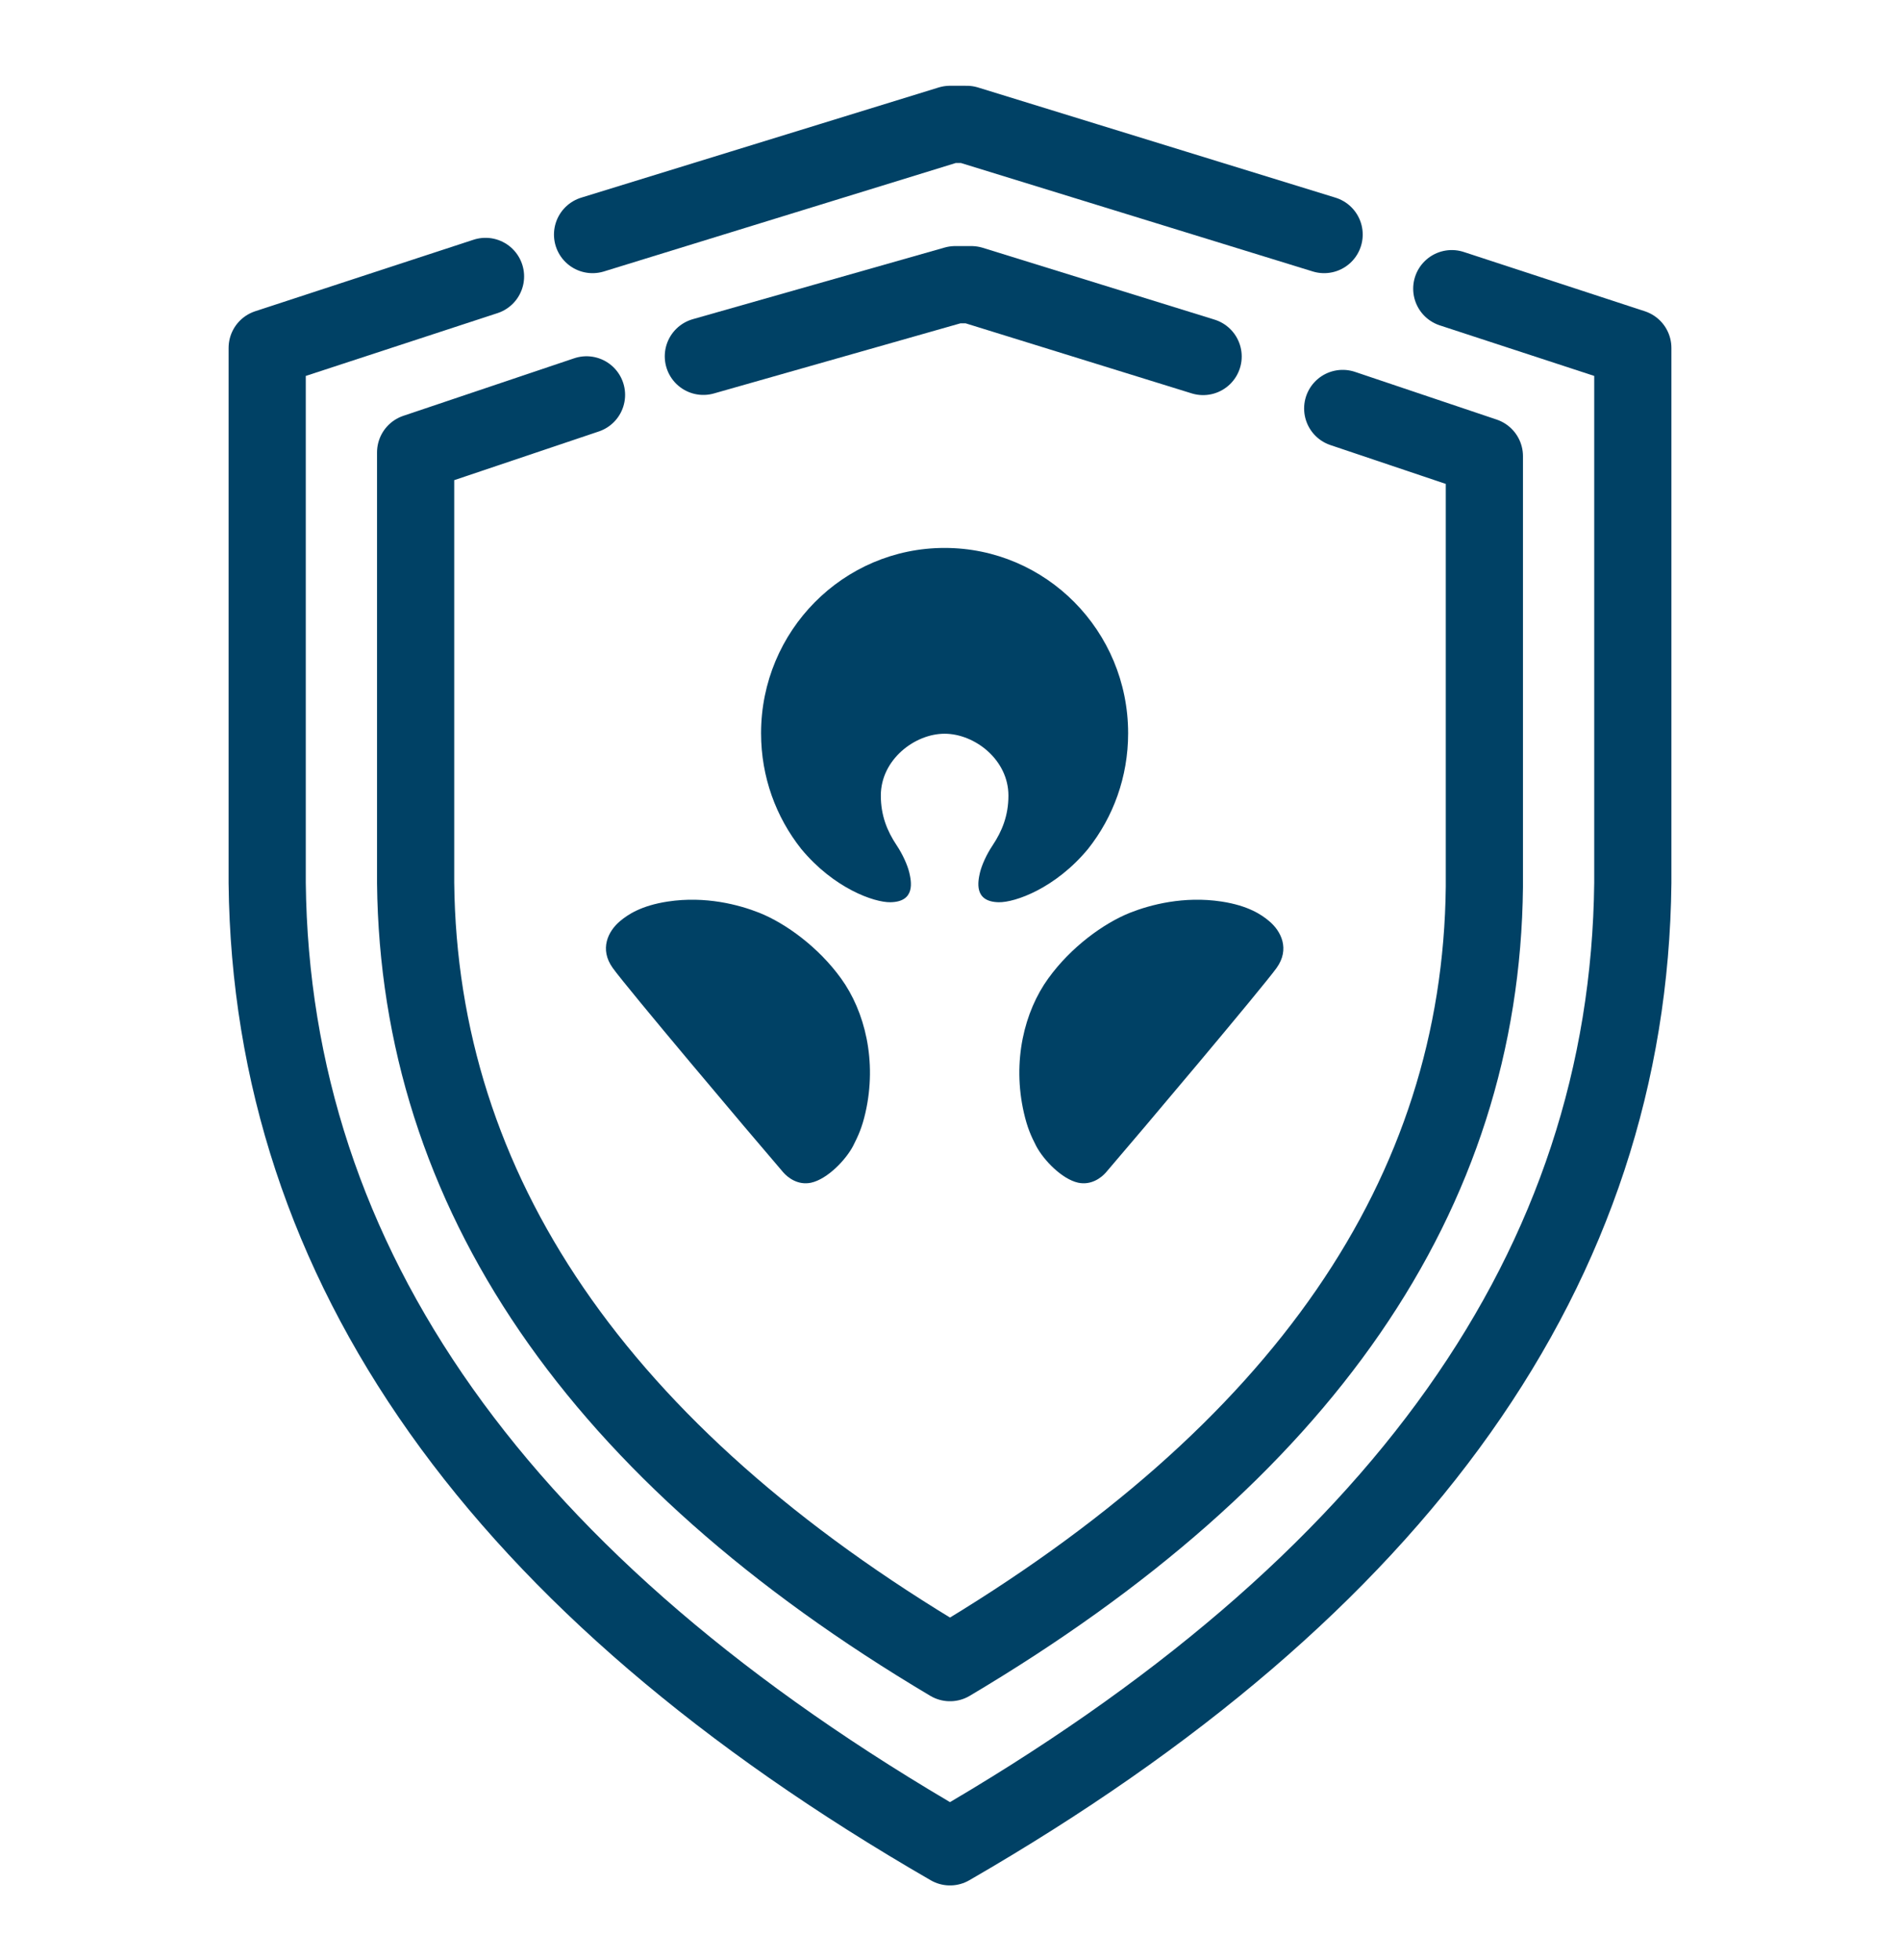 <svg width="32" height="33" viewBox="0 0 32 33" fill="none" xmlns="http://www.w3.org/2000/svg">
<path d="M8.177 4.654L4.5 5.858V14.867C4.571 21.302 8.405 26.71 16 31.093C23.595 26.71 27.429 21.302 27.5 14.867V5.858L24.451 4.86" stroke="#004165" stroke-width="1.3" stroke-linecap="round" stroke-linejoin="round"/>
<path fill-rule="evenodd" clip-rule="evenodd" d="M12.787 15.367C12.446 15.232 11.881 15.082 11.249 15.178C10.794 15.247 10.571 15.401 10.444 15.507C10.239 15.678 10.094 15.98 10.318 16.294C10.543 16.612 12.638 19.095 13.191 19.737C13.273 19.831 13.442 19.958 13.66 19.912C13.935 19.852 14.246 19.527 14.368 19.293C14.456 19.12 14.518 18.984 14.575 18.737C14.775 17.864 14.566 17.027 14.165 16.473C13.785 15.946 13.233 15.545 12.787 15.367ZM21.374 15.507C21.249 15.401 21.025 15.247 20.571 15.178C19.939 15.082 19.373 15.232 19.032 15.367C18.586 15.545 18.035 15.946 17.655 16.473C17.254 17.027 17.044 17.864 17.245 18.737C17.302 18.984 17.362 19.12 17.451 19.293C17.573 19.527 17.884 19.852 18.159 19.912C18.377 19.958 18.547 19.831 18.628 19.737C19.181 19.095 21.275 16.612 21.502 16.294C21.726 15.98 21.58 15.678 21.374 15.507ZM15.909 12.353C16.415 12.353 16.984 12.79 16.984 13.394C16.984 13.733 16.876 13.994 16.718 14.232C16.614 14.387 16.536 14.563 16.505 14.689C16.472 14.835 16.395 15.182 16.821 15.19C17.096 15.195 17.777 14.955 18.326 14.291C18.749 13.757 19 13.081 19 12.345C19 10.621 17.617 9.225 15.909 9.225C14.202 9.225 12.818 10.621 12.818 12.345C12.818 13.081 13.07 13.757 13.493 14.291C14.042 14.955 14.722 15.195 14.998 15.19C15.424 15.182 15.348 14.835 15.314 14.689C15.283 14.563 15.205 14.387 15.102 14.232C14.943 13.994 14.835 13.733 14.835 13.394C14.835 12.79 15.405 12.353 15.909 12.353Z" fill="#004165"/>
<path d="M22.301 3.949L16.281 2.094L16 2.094L9.98 3.949" stroke="#004165" stroke-width="1.3" stroke-linecap="round" stroke-linejoin="round"/>
<path d="M9.878 6.648L7 7.617V14.868C7.056 20.048 10.056 24.464 16 27.992C21.944 24.464 24.944 20.111 25 14.932V7.68L22.614 6.877" stroke="#004165" stroke-width="1.3" stroke-linecap="round" stroke-linejoin="round"/>
<path d="M20.263 6.002L16.36 4.793L16.087 4.793L11.846 5.999" stroke="#004165" stroke-width="1.3" stroke-linecap="round" stroke-linejoin="round"/>
</svg>
